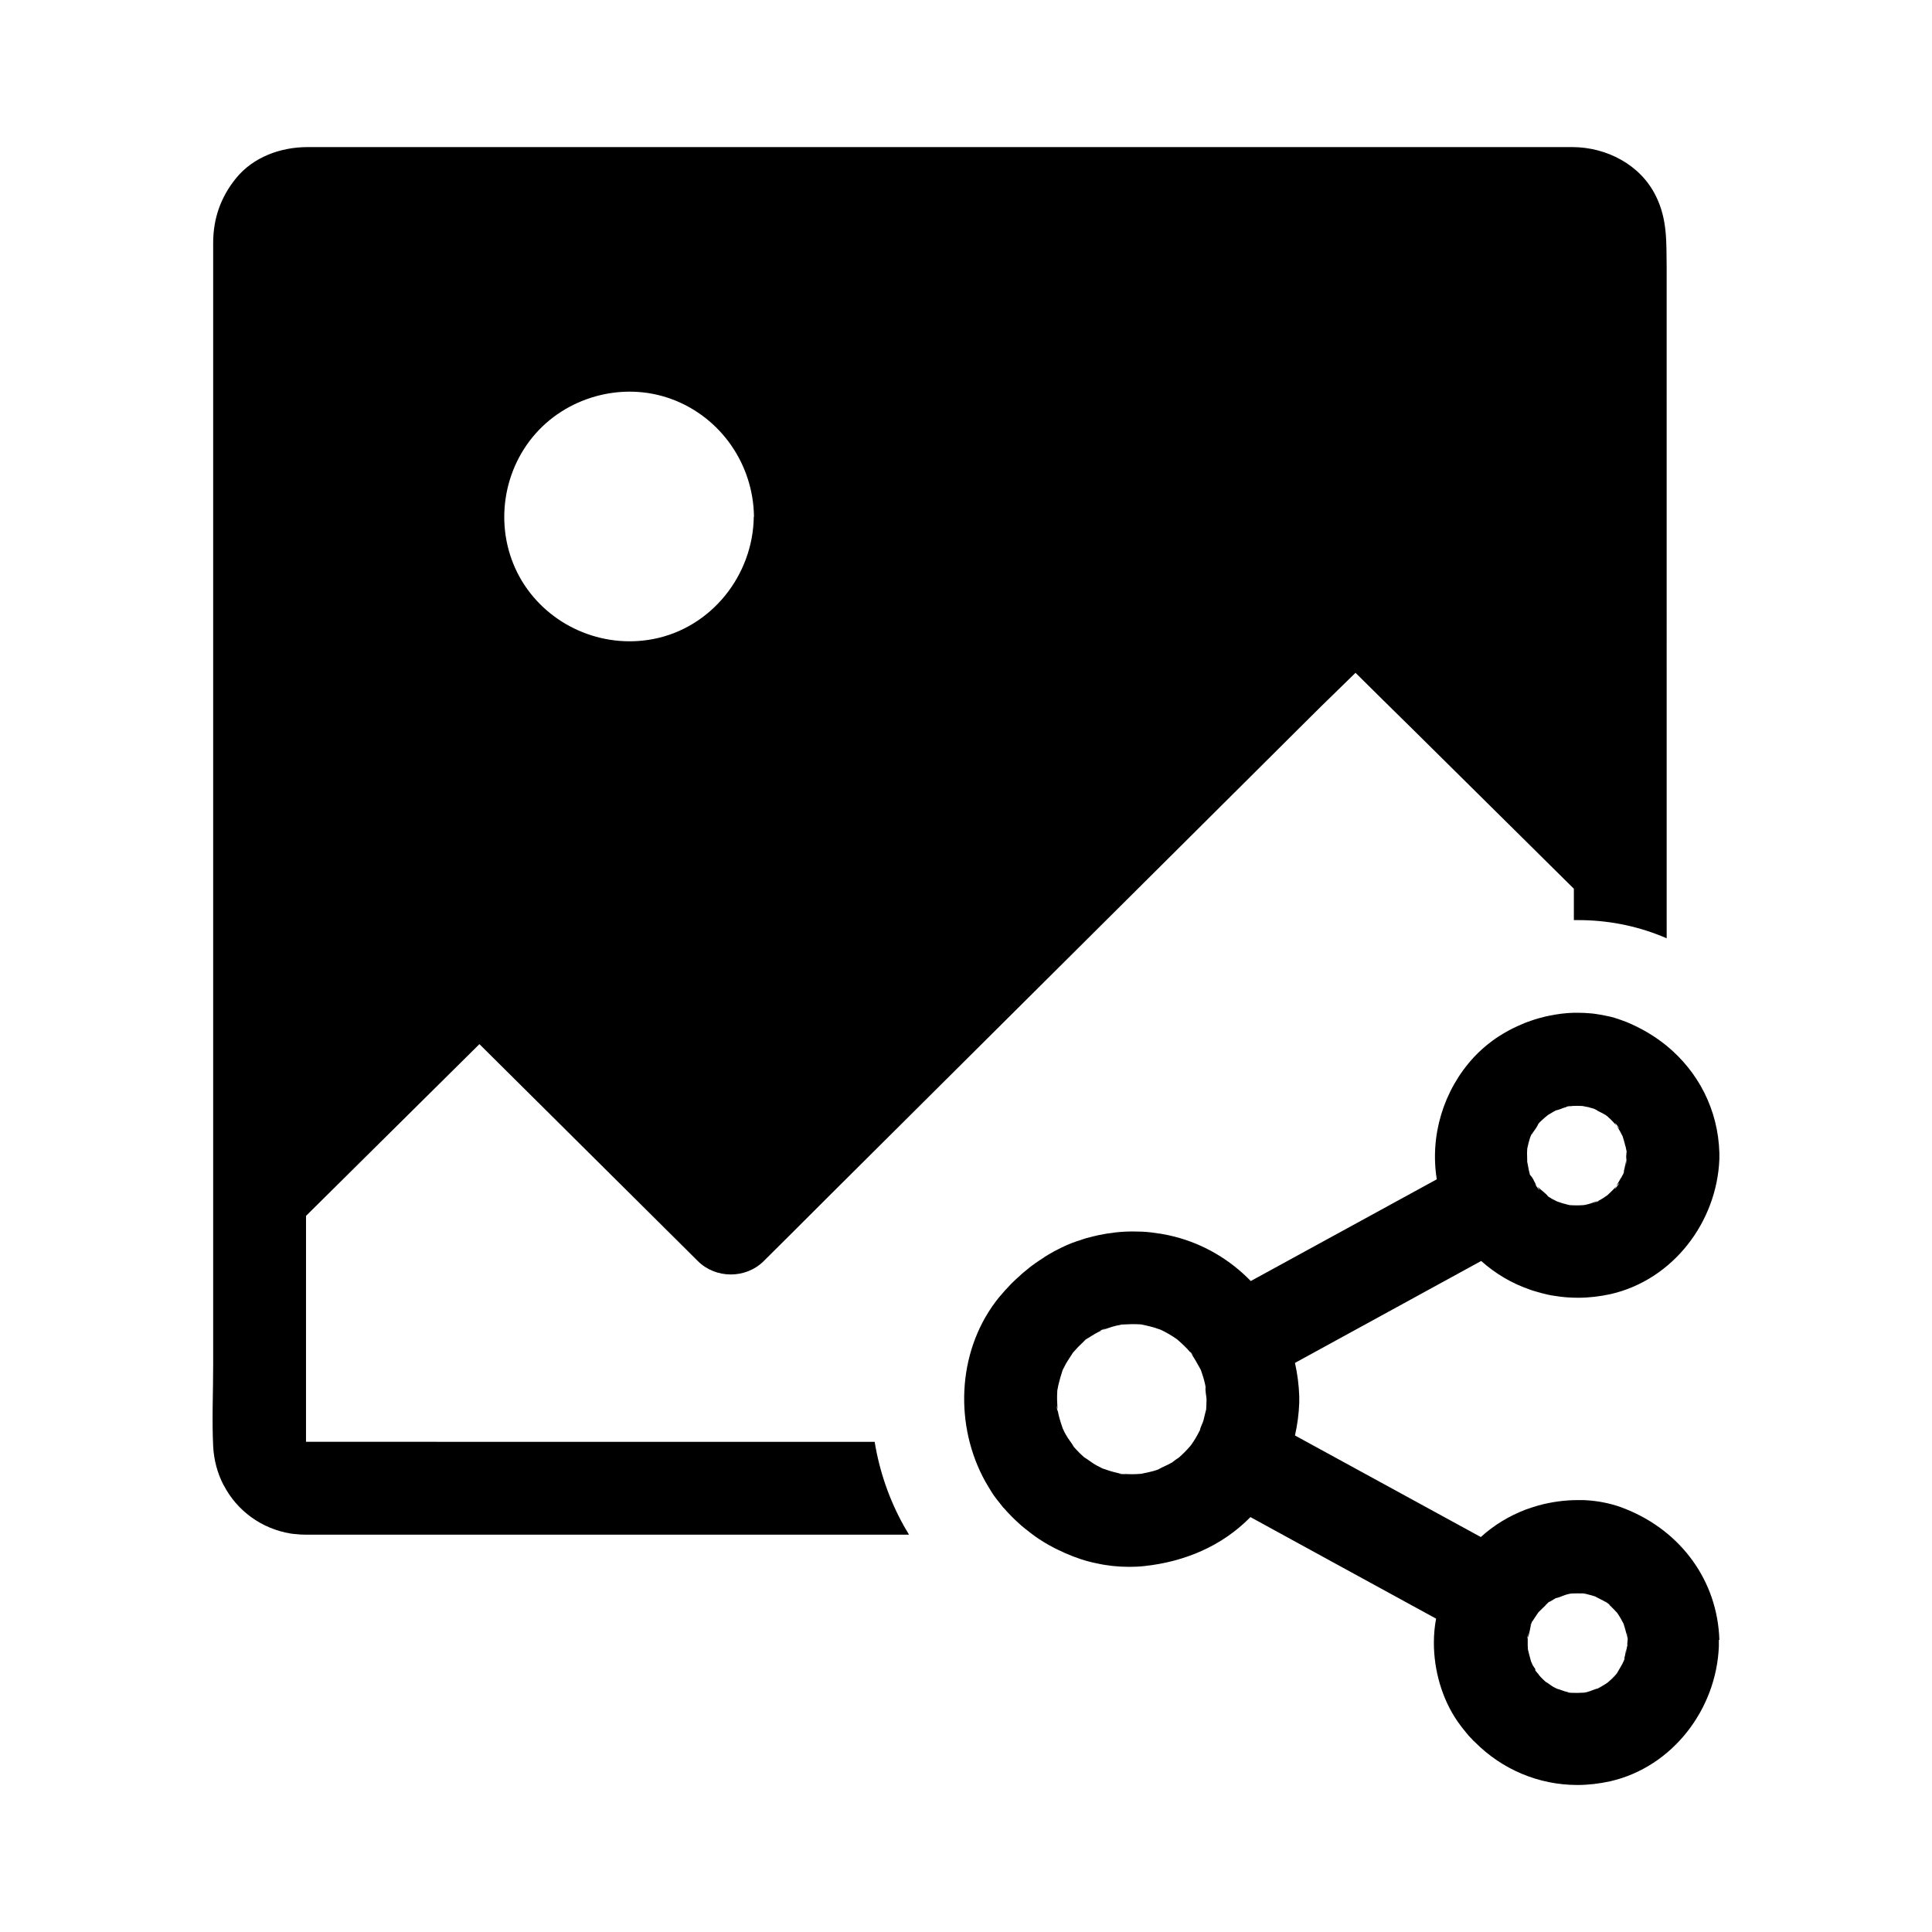 <?xml version="1.0" encoding="UTF-8"?>
<!-- Uploaded to: ICON Repo, www.svgrepo.com, Generator: ICON Repo Mixer Tools -->
<svg fill="#000000" width="800px" height="800px" version="1.1" viewBox="144 144 512 512" xmlns="http://www.w3.org/2000/svg">
 <g>
  <path d="m582.78 195.87c-4.082-8.266-13.039-12.84-21.992-12.891h-4.773-315.77-14.711c-7.133 0-14.414 2.609-18.992 8.266-4.082 5.019-6.051 10.727-6.051 17.172v297.46c0 7.133-0.344 14.316 0 21.402 0.195 3.691 1.133 7.133 2.707 10.184 0 0.051 0.051 0.098 0.098 0.148 3.492 6.742 9.988 11.512 17.711 12.793 0.246 0.051 0.492 0.051 0.738 0.098 0.195 0 0.441 0.051 0.641 0.051 0.836 0.098 1.672 0.148 2.508 0.148h0.641 0.641 158.72c-0.441-0.738-0.887-1.477-1.328-2.262-3.887-6.938-6.496-14.516-7.773-22.336l-148.73-0.008h-1.723-0.246v-0.051-0.195-0.051-2.461-4.922l0.004-52.195c15.301-15.152 30.652-30.355 45.953-45.512 4.625 4.574 9.199 9.152 13.824 13.727 11.957 11.855 23.91 23.762 35.867 35.621 2.754 2.707 5.461 5.461 8.215 8.168 4.723 4.676 12.645 4.723 17.418 0 5.512-5.461 10.973-10.922 16.434-16.383 13.188-13.086 26.32-26.223 39.508-39.312 15.941-15.844 31.883-31.734 47.824-47.578 13.777-13.727 27.551-27.406 41.328-41.133 3.887-3.887 7.871-7.676 11.758-11.512 4.969 4.922 9.988 9.891 15.008 14.809 12.594 12.449 25.141 24.895 37.738 37.344 1.723 1.672 3.394 3.394 5.117 5.066v8.316h1.133c7.676 0 15.055 1.426 21.941 4.184 0.492 0.195 1.031 0.395 1.523 0.641l-0.004-177.81c-0.098-6.644 0.246-12.695-2.902-18.992zm-239.02 85.066c-0.195 15.547-11.266 29.473-26.668 32.422-13.578 2.609-27.602-3.543-34.785-15.398-7.184-11.906-5.953-27.355 2.805-38.082 8.707-10.676 23.812-14.906 36.801-10.137 13.039 4.773 21.695 17.219 21.895 31.094l0.004 0.102z"/>
  <path d="m599.65 578.59c-0.492-15.695-10.184-28.781-24.699-34.637-0.492-0.195-1.031-0.395-1.523-0.59-2.856-0.984-5.805-1.574-8.855-1.77-0.543-0.051-1.082-0.051-1.625-0.051h-0.836c-3.492 0-7.035 0.492-10.43 1.426-1.133 0.344-2.262 0.688-3.344 1.082-4.379 1.672-8.461 4.133-11.906 7.281-16.434-8.953-32.816-17.957-49.25-26.914 0.641-2.856 1.031-5.758 1.133-8.707v-0.934-0.738c-0.098-3-0.492-6.004-1.133-8.855 16.434-9.004 32.914-18.008 49.348-27.012 3.738 3.344 8.07 5.902 12.742 7.527 0.543 0.195 1.082 0.395 1.672 0.543 1.133 0.344 2.262 0.641 3.394 0.887 0.59 0.098 1.133 0.246 1.723 0.297 2.016 0.344 4.082 0.492 6.148 0.492 2.902 0 5.805-0.344 8.707-0.984 16.531-3.836 28.094-19.141 28.734-35.77v-0.934-0.641-0.098c-0.344-11.465-5.609-21.5-14.023-28.387-3.148-2.559-6.742-4.676-10.676-6.297-1.031-0.395-2.066-0.738-3.102-1.082-0.543-0.148-1.031-0.297-1.574-0.395-1.082-0.246-2.117-0.441-3.199-0.59-0.543-0.098-1.082-0.148-1.625-0.195-1.082-0.098-2.164-0.148-3.246-0.148h-1.133c-2.215 0.051-4.379 0.344-6.543 0.789-0.297 0.051-0.641 0.148-0.934 0.195-1.23 0.297-2.508 0.641-3.738 1.082-1.23 0.395-2.41 0.887-3.59 1.426-1.77 0.789-3.445 1.723-5.066 2.754-0.543 0.344-1.082 0.738-1.574 1.082-1.82 1.328-3.492 2.805-5.019 4.43-8.117 8.758-11.711 20.91-9.84 32.375-16.434 9.004-32.867 17.957-49.297 26.961-5.41-5.559-12.301-9.742-20.172-11.758-1.18-0.297-2.312-0.543-3.492-0.738-0.246-0.051-0.441-0.098-0.688-0.098-0.688-0.098-1.379-0.195-2.066-0.297-1.625-0.195-3.246-0.246-4.82-0.246-3.102 0-6.148 0.344-9.152 0.984-0.441 0.098-0.836 0.195-1.277 0.297-0.641 0.148-1.277 0.344-1.918 0.492-0.441 0.148-0.836 0.246-1.23 0.395-0.395 0.148-0.836 0.297-1.23 0.395-1.871 0.641-3.641 1.426-5.41 2.363-0.395 0.195-0.789 0.395-1.18 0.641-0.246 0.148-0.492 0.297-0.789 0.441-0.195 0.148-0.441 0.246-0.641 0.395-0.297 0.148-0.59 0.344-0.836 0.543-0.395 0.246-0.738 0.492-1.133 0.738-0.344 0.246-0.738 0.492-1.082 0.738s-0.738 0.543-1.082 0.789c-0.344 0.246-0.688 0.543-1.031 0.836-0.344 0.297-0.688 0.543-1.031 0.836-0.344 0.297-0.688 0.59-0.984 0.887-0.344 0.297-0.641 0.59-0.984 0.887s-0.641 0.641-0.984 0.934c-0.297 0.297-0.641 0.641-0.934 0.984-0.297 0.344-0.59 0.641-0.934 0.984-0.297 0.344-0.59 0.688-0.887 1.031s-0.59 0.688-0.887 1.031c-0.297 0.344-0.543 0.738-0.836 1.082-10.184 13.629-10.824 32.867-2.656 47.578 0.59 1.031 1.23 2.066 1.871 3.102 0.246 0.395 0.543 0.789 0.836 1.18 0.297 0.395 0.59 0.789 0.887 1.133 0.297 0.395 0.59 0.738 0.887 1.133 0.148 0.195 0.297 0.395 0.492 0.543 0.641 0.738 1.277 1.426 1.969 2.117 0.688 0.688 1.379 1.379 2.117 2.016 0.344 0.344 0.738 0.641 1.082 0.934 0.195 0.148 0.395 0.297 0.543 0.441 0.395 0.297 0.789 0.59 1.133 0.887 0.395 0.297 0.789 0.59 1.18 0.887 1.574 1.133 3.246 2.164 4.969 3.051 0.441 0.246 0.836 0.441 1.277 0.641 2.609 1.277 5.312 2.363 8.117 3.102 0.688 0.195 1.379 0.344 2.117 0.492 2.856 0.641 5.707 0.934 8.609 0.934 1.328 0 2.656-0.051 3.984-0.195 10.676-1.133 20.613-5.266 28.191-12.988 16.383 8.953 32.766 17.957 49.199 26.914-0.395 2.066-0.59 4.184-0.59 6.394 0 7.231 2.117 14.809 6.25 20.812 0.688 0.984 1.426 1.969 2.215 2.902 0.492 0.641 1.031 1.23 1.574 1.77 0.246 0.297 0.543 0.59 0.836 0.836 7.231 7.281 16.926 11.367 27.16 11.367 2.856 0 5.805-0.344 8.707-0.984 16.531-3.789 28.141-19.141 28.781-35.77v-0.934-0.688l-0.016-0.074zm-49.691-134.21c0 0.148-0.051 0.297-0.148 0.441 0.543-0.984 1.477-1.969 1.871-3 0.195-0.246 0.395-0.441 0.641-0.688 0.59-0.59 1.23-1.082 1.871-1.625 0.344-0.195 0.641-0.395 0.984-0.59 0.395-0.246 0.738-0.441 1.133-0.641 0.887-0.148 1.871-0.688 2.754-0.887 0-0.098 0.297-0.195 0.789-0.246h0.543c0.246-0.051 0.492-0.098 0.688-0.195-0.195 0.051-0.344 0.148-0.543 0.148 0.887-0.051 1.77-0.051 2.707 0h0.098c-0.195-0.051-0.395-0.098-0.641-0.148 0.297 0.098 0.59 0.148 0.887 0.195 0.344 0.051 0.738 0.148 0.934 0.195h0.051 0.051 0.051c0.543 0.148 1.082 0.297 1.574 0.441 0.098 0.051 0.195 0.051 0.297 0.098-0.148-0.098-0.297-0.195-0.492-0.297 0.195 0.148 0.441 0.246 0.641 0.395 0.246 0.098 0.543 0.246 0.688 0.395 0.688 0.344 1.379 0.688 2.066 1.082 0.195 0.148 0.492 0.344 0.688 0.543 0.051 0.051 0.098 0.051 0.098 0.098 0.789 0.688 1.477 1.426 2.117 2.215 0-0.051-0.051-0.051-0.051-0.098-1.23-2.066 1.969 2.215 0.395 0.441-0.098-0.098-0.195-0.195-0.297-0.344 0.297 0.492 0.641 0.984 0.934 1.523 0.246 0.441 0.441 0.887 0.688 1.328 0.297 0.984 0.59 1.918 0.789 2.953 0-0.148 0-0.344 0.051-0.492v0.59c0.051 0.246 0.098 0.441 0.148 0.641 0.051 0.148 0.051 0.246 0.051 0.395 0 0.148 0 0.297-0.051 0.344 0 0.246 0 0.492-0.051 0.738 0 0.344 0 0.641 0.051 0.984 0-0.051 0.051-0.098 0.051-0.148 0 0.051-0.051 0.148-0.051 0.297-0.098 0.789-0.195 2.559-0.148 0.934 0-0.246 0-0.492 0.051-0.738-0.246 0.887-0.297 1.871-0.59 2.707 0.098 0 0.051 0.297-0.148 0.738-0.098 0.195-0.195 0.395-0.344 0.59-0.051 0.195-0.098 0.344-0.148 0.543 0-0.148 0.051-0.297 0.098-0.441-0.492 0.887-0.984 1.672-1.477 2.559 0.148-0.195 0.344-0.395 0.543-0.59 1.082-1.133-1.77 2.656-0.59 0.688 0-0.051 0.051-0.051 0.051-0.098-0.148 0.195-0.344 0.395-0.492 0.59-0.59 0.641-1.23 1.23-1.871 1.82-0.395 0.246-0.738 0.492-1.082 0.738-0.441 0.297-0.934 0.543-1.379 0.789-0.051 0-0.051 0.051-0.098 0.051 0.148-0.051 0.246-0.051 0.395-0.098-0.984 0.441-1.574 0.688-1.723 0.738 0.098-0.051 0.297-0.148 0.59-0.297 0.246-0.098 0.492-0.246 0.738-0.395-0.887 0.246-1.82 0.688-2.754 0.887-0.344 0.098-0.641 0.148-0.984 0.195-0.887 0.051-1.723 0.098-2.609 0.051-0.395 0-0.738-0.051-1.082-0.051-0.098-0.051-0.246-0.051-0.395-0.098-1.031-0.246-2.016-0.543-2.953-0.887-0.492-0.246-0.934-0.492-1.426-0.738-0.297-0.195-0.59-0.395-0.887-0.543-0.688-0.934-2.066-1.82-2.856-2.656 0.051 0.098 0.148 0.195 0.195 0.297 0.836 1.328-0.098 0.195-0.492-0.395-0.148-0.246-0.246-0.441-0.098-0.297-0.098-0.297-0.246-0.59-0.395-0.887-0.098-0.148-0.195-0.297-0.246-0.492-0.051-0.098-0.148-0.195-0.195-0.344-0.246-0.344-0.441-0.688-0.688-0.984 0.051 0.148 0.098 0.297 0.148 0.441-0.098-0.195-0.195-0.395-0.246-0.543-0.051-0.148-0.051-0.246-0.051-0.246-0.297-0.984-0.441-2.262-0.59-2.856 0-0.051 0-0.051-0.051-0.098v-0.051c0-0.836-0.051-1.625-0.051-2.461 0-0.395 0.051-0.738 0.051-1.133 0.195-0.984 0.441-1.918 0.738-2.856 0.051-0.195 0.195-0.492 0.297-0.738 0 0 0 0.051-0.051 0.051-0.195 0.395-0.395 0.789-0.543 1.18 0.293-0.531 0.539-1.07 0.785-1.66zm-87.035 76.062c-0.195 0.738-0.836 1.82-0.934 2.609-0.051 0.098-0.098 0.148-0.148 0.246-0.344 0.688-0.688 1.328-1.082 1.969-0.344 0.59-0.738 1.133-1.133 1.723-0.148 0.148-0.246 0.297-0.297 0.344-0.934 1.082-1.918 2.066-3 3-0.59 0.344-1.18 0.836-1.723 1.23-1.133 0.688-2.508 1.18-3.691 1.871-0.051 0-0.098 0.051-0.148 0.051-0.789 0.297-1.625 0.492-2.461 0.688-0.641 0.148-1.277 0.246-1.871 0.395-1.672 0.148-3.297 0.148-4.969 0h-0.246c0.246 0.051 0.543 0.098 0.836 0.148 1.23 0.246-1.477-0.148-1.625-0.195 0.246 0 0.543 0.051 0.789 0.051-0.395-0.051-0.738-0.148-1.133-0.246-1.379-0.297-2.656-0.738-3.938-1.18-0.543-0.297-1.082-0.543-1.625-0.836-1.082-0.59-2.117-1.477-3.199-2.117-0.441-0.395-0.836-0.738-1.23-1.133-0.543-0.543-1.031-1.082-1.523-1.625 0 0-0.051-0.051-0.051-0.098-0.543-0.984-1.379-1.918-1.918-2.902-0.344-0.543-0.641-1.133-0.887-1.723-0.051-0.051-0.051-0.148-0.098-0.195-0.395-1.18-0.789-2.363-1.082-3.59-0.098-0.492-0.195-0.984-0.297-1.477 0.148 2.164-0.441-2.41-0.098-0.492 0.051 0.148 0.051 0.344 0.098 0.492v-0.246c-0.098-1.477-0.148-2.953-0.051-4.477 0-0.148 0-0.297 0.051-0.441 0.098-0.441 0.148-0.836 0.246-1.277 0.297-1.277 0.688-2.559 1.082-3.789v-0.051c0.297-0.59 0.59-1.18 0.887-1.723 0.59-1.031 1.277-1.969 1.871-2.953 0.543-0.59 1.031-1.18 1.574-1.723 0.441-0.441 0.934-0.887 1.379-1.328 0.098-0.051 0.246-0.195 0.395-0.344-0.246 0.195-0.543 0.395-0.59 0.395 0.051-0.051 0.246-0.195 0.688-0.543 1.277-0.984 0.543-0.395-0.051 0.098 0.246-0.195 0.492-0.344 0.641-0.441 0.641-0.395 1.277-0.836 1.918-1.18 0.543-0.297 1.133-0.641 1.723-0.887-0.098 0-0.148 0.051-0.246 0.051-1.18 0.344 1.523-0.688 1.426-0.641-0.344 0.195-0.789 0.344-1.18 0.543 1.277-0.344 2.508-0.887 3.836-1.18 0.492-0.098 0.984-0.195 1.426-0.297 1.672-0.098 3.297-0.148 4.922-0.051 0.098 0 0.246 0 0.344 0.051 0.738 0.148 1.477 0.297 2.215 0.492 0.836 0.195 1.625 0.441 2.41 0.738 0.148 0.051 0.297 0.098 0.441 0.148 1.477 0.688 2.902 1.523 4.231 2.461 0.098 0.051 0.148 0.098 0.195 0.148 0.543 0.492 1.133 0.984 1.672 1.523 0.688 0.641 1.328 1.328 1.918 2.066-1.082-1.625 1.672 1.969 0 0 0.934 1.426 1.77 2.856 2.559 4.328 0.098 0.246 0.195 0.492 0.246 0.641 0.344 1.031 0.688 2.117 0.934 3.246 0.051 0.246 0.098 0.492 0.148 0.738-0.148 0.934 0.195 2.41 0.246 3.246 0 0.887-0.051 1.723-0.098 2.609v0.051 0.051c-0.281 1.02-0.477 1.953-0.723 2.938zm112.23 60.023c-0.098 0.789-0.195 2.559-0.148 0.934 0-0.246 0-0.492 0.051-0.738-0.246 0.887-0.297 1.871-0.59 2.754 0.098 0 0.051 0.297-0.148 0.738-0.098 0.195-0.195 0.395-0.297 0.59-0.051 0.195-0.148 0.395-0.148 0.59 0-0.148 0.051-0.297 0.098-0.441-0.492 0.887-0.984 1.723-1.477 2.559-0.195 0.195-0.344 0.441-0.543 0.641-0.59 0.641-1.23 1.23-1.871 1.77-0.395 0.246-0.738 0.543-1.133 0.738-0.441 0.297-0.934 0.543-1.379 0.789 0 0-0.051 0-0.051 0.051-0.934 0.195-1.871 0.688-2.805 0.934-0.297 0.098-0.641 0.148-0.934 0.195-1.082 0.051-2.117 0.098-3.199 0.051-0.441 0-0.887-0.098-1.379-0.098h0.688c-0.148 0-0.297-0.051-0.395-0.098-0.984-0.195-1.918-0.641-2.856-0.887-0.297-0.148-0.59-0.297-0.887-0.441-0.738-0.395-1.426-1.031-2.164-1.426-0.395-0.344-0.789-0.738-1.18-1.133-0.246-0.246-0.441-0.492-0.641-0.738 0 0.051 0.051 0.098 0.051 0.098 0-0.051-0.051-0.098-0.051-0.148-0.195-0.246-0.395-0.441-0.59-0.688-0.441-0.492-0.441-0.738-0.195-0.59-0.297-0.395-0.543-0.789-0.789-1.18-0.148-0.297-0.297-0.641-0.441-0.984-0.297-1.082-0.59-2.117-0.836-3.199 0-0.344-0.051-0.688-0.051-1.082v-1.574-0.395c-0.051 0.051-0.051 0.148-0.098 0.195 0.195-1.871 0.246-2.066 0.148-0.688 0 0.148 0 0.344-0.051 0.492 0.492-1.031 0.641-2.856 0.984-3.887 0-0.051 0.051-0.098 0.051-0.148-0.051 0.051-0.098 0.098-0.098 0.195-0.098 0.297-0.195 0.59-0.195 0.59-0.051-0.051 0-0.148 0.051-0.297 0.051-0.148 0.148-0.395 0.297-0.59 0.098-0.297 0.195-0.543 0.195-0.59 0 0-0.051 0.148-0.098 0.441 0.195-0.297 0.395-0.641 0.59-0.934 0.195-0.297 0.395-0.543 0.441-0.641 0.195-0.297 0.395-0.59 0.59-0.887l0.051-0.051c0.641-0.641 1.277-1.277 1.969-1.918-0.098 0.051-0.195 0.051-0.297 0.098 0.098-0.051 0.246-0.098 0.344-0.195 0.148-0.148 0.297-0.297 0.441-0.441 0.344-0.344 0.543-0.395 0.59-0.344l0.051-0.051c0.492-0.297 0.984-0.59 1.477-0.887 0.984-0.148 2.215-0.836 3.148-1.031 0.195-0.051 0.441-0.098 0.641-0.098-0.246 0-0.59 0-1.031 0.051 0.492 0 0.984-0.098 1.477-0.148 0.984-0.051 1.969-0.051 2.953 0-0.195-0.051-0.395-0.098-0.59-0.148 0.246 0.051 0.492 0.098 0.789 0.148 0.441 0.051 0.887 0.148 1.133 0.246h0.051c0.543 0.148 1.031 0.297 1.574 0.441 0.098 0.051 0.195 0.051 0.297 0.098 0.934 0.543 2.016 0.984 2.953 1.574 0.195 0.148 0.441 0.344 0.641 0.492-0.195-0.148-0.395-0.344-0.59-0.492-0.297-0.246-0.441-0.395-0.492-0.441 0.148 0.098 0.641 0.492 1.477 1.18-0.148-0.051-0.246-0.148-0.395-0.246l0.148 0.148c0.738 0.688 1.426 1.426 2.117 2.164 0.344 0.543 0.688 1.031 0.984 1.574 0.246 0.441 0.441 0.887 0.688 1.277 0.297 0.984 0.59 1.969 0.836 2.953 0-0.148 0-0.344 0.051-0.543v0.641c0.051 0.195 0.098 0.441 0.148 0.641 0.051 0.148 0.051 0.246 0.051 0.395 0 0.195 0 0.297-0.051 0.395 0 0.246 0 0.441-0.051 0.688 0 0.344 0 0.641 0.051 0.984 0-0.051 0.051-0.098 0.051-0.148-0.203-0.094-0.203 0.004-0.203 0.152z"/>
 </g>
</svg>
